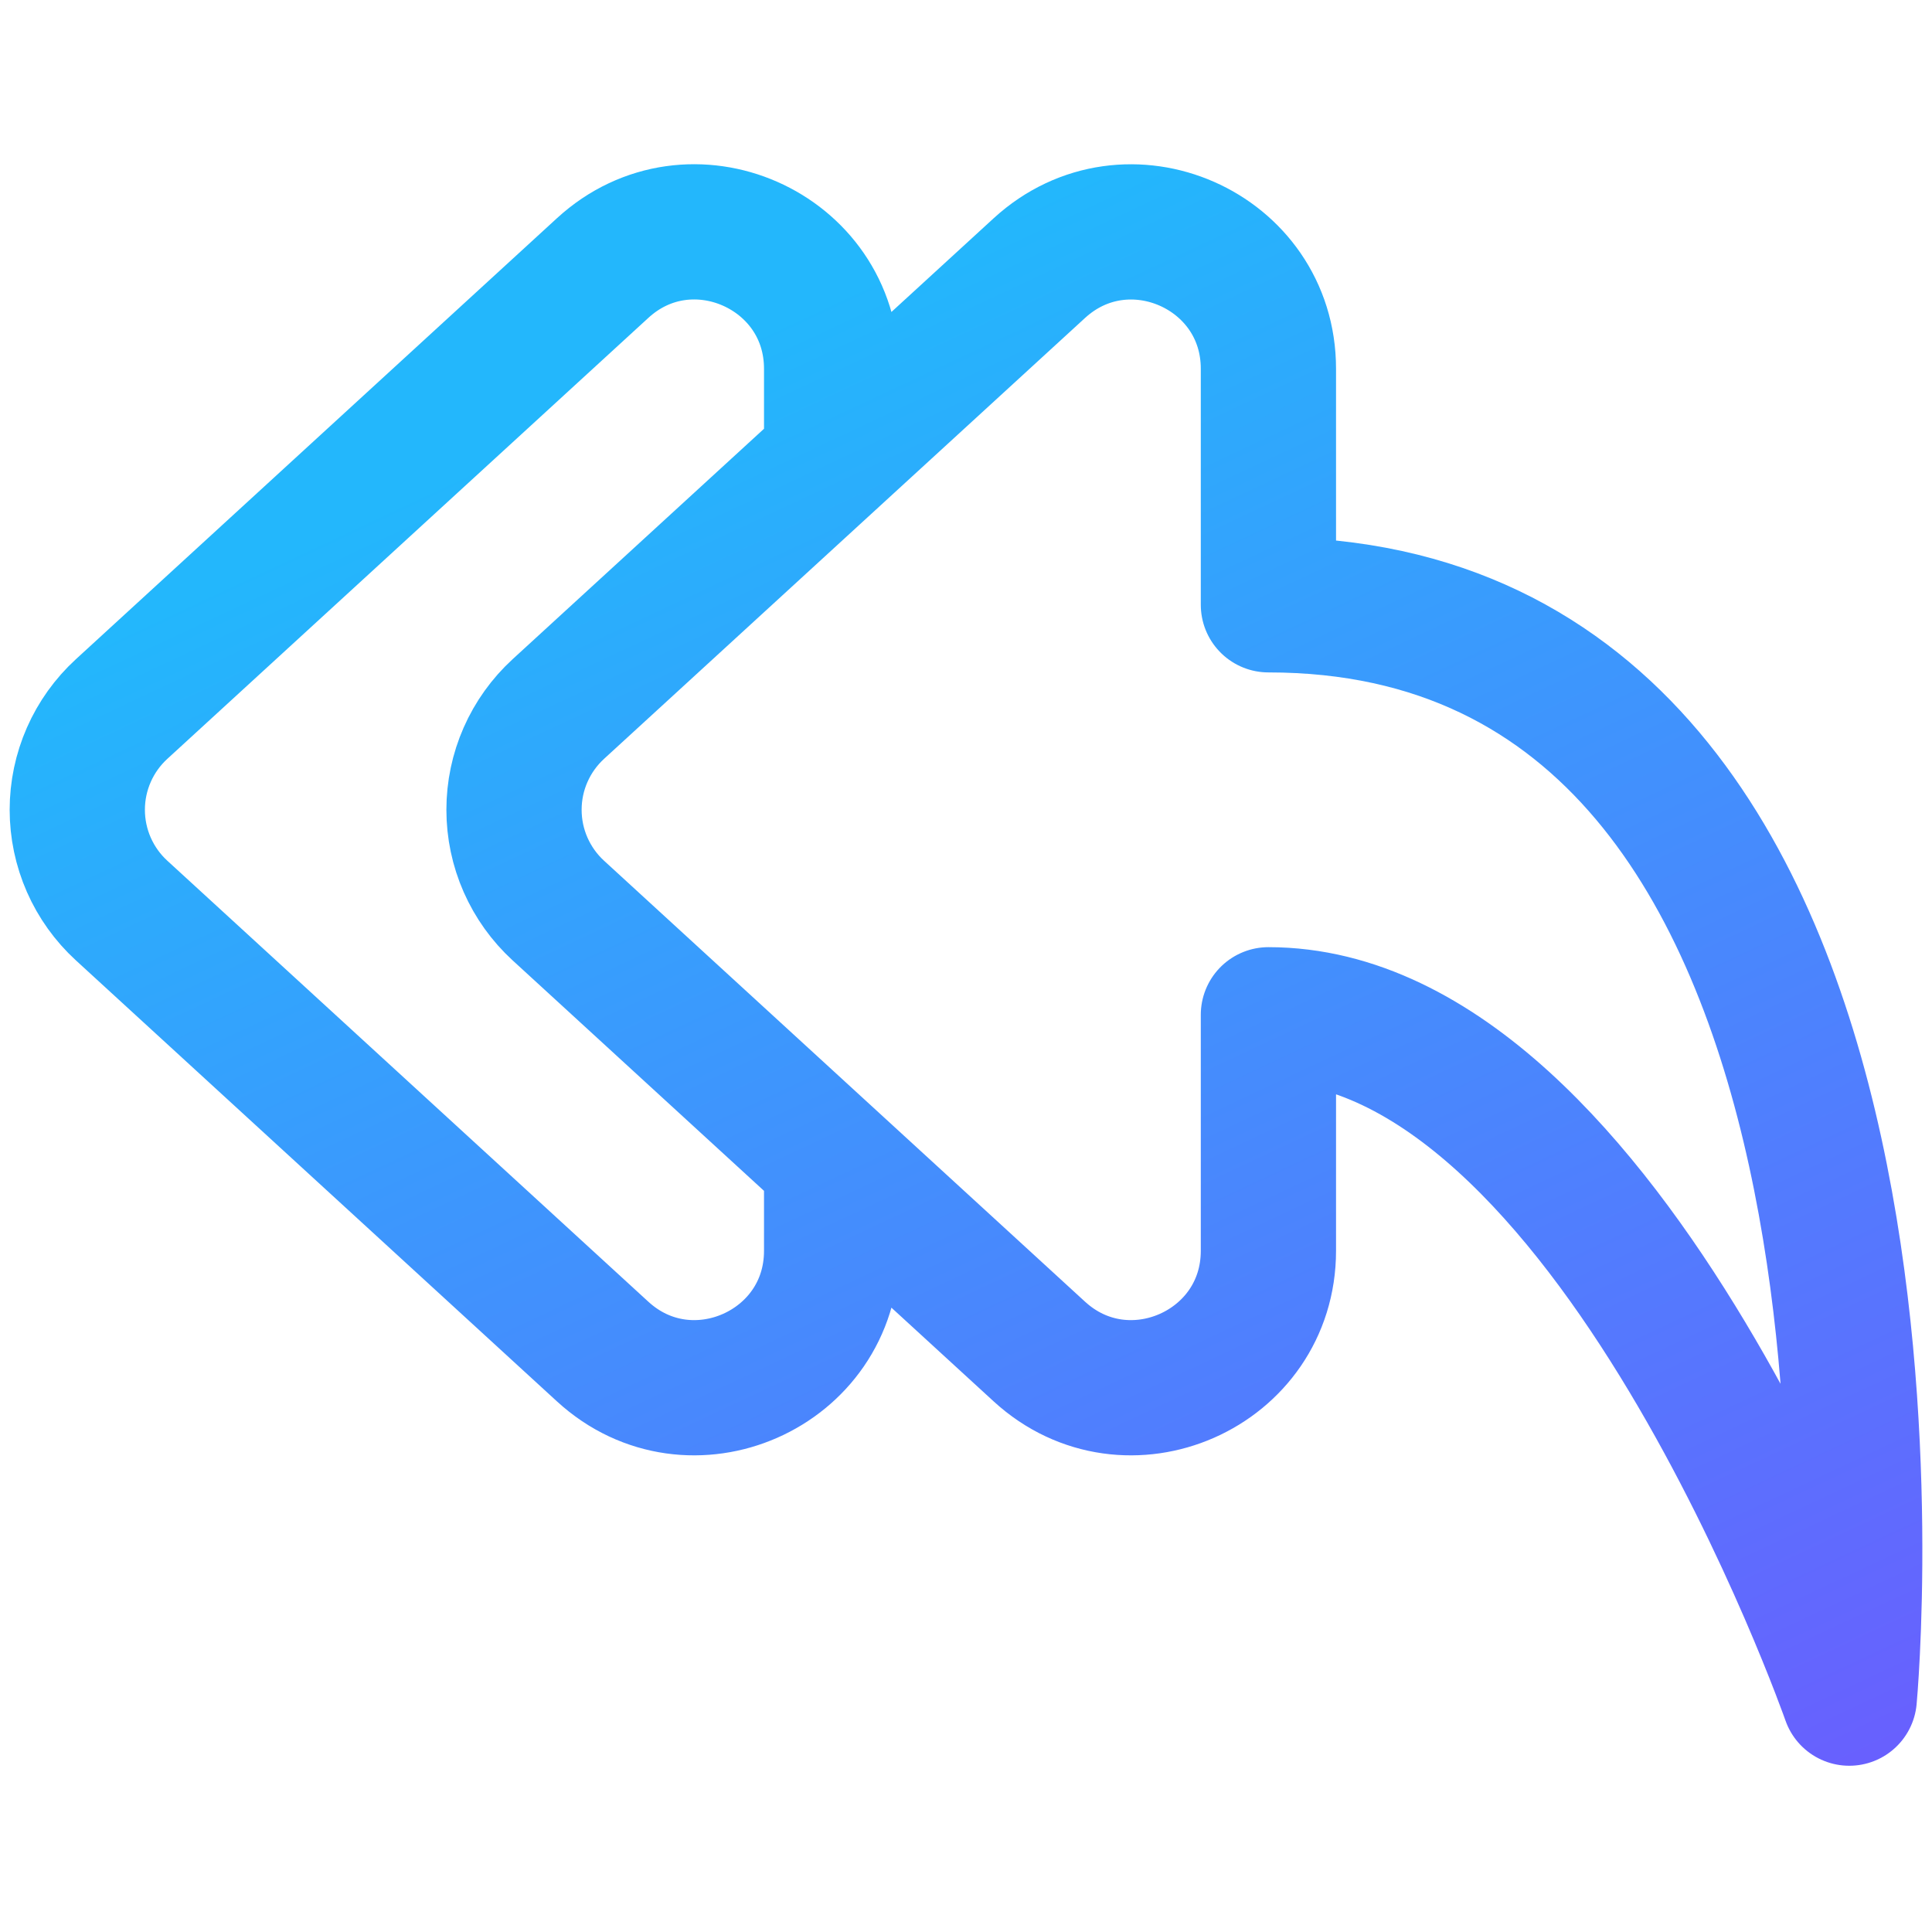 <svg xmlns="http://www.w3.org/2000/svg" width="100" height="100" viewBox="0 0 100 100" fill="none"><path d="M43.045 60.098V64.742C43.045 70.896 35.727 74.115 31.193 69.956L6.293 47.128C5.57 46.465 4.993 45.66 4.598 44.762C4.204 43.865 4 42.895 4 41.914C4 40.934 4.204 39.964 4.598 39.067C4.993 38.169 5.57 37.364 6.293 36.701L31.193 13.874C35.724 9.714 43.045 12.933 43.045 19.087V23.735M53.797 13.877L28.897 36.701C28.175 37.364 27.598 38.169 27.203 39.067C26.808 39.964 26.605 40.934 26.605 41.914C26.605 42.895 26.808 43.865 27.203 44.762C27.598 45.66 28.175 46.465 28.897 47.128L53.797 69.956C58.335 74.115 65.653 70.896 65.653 64.739V52.525C83.338 52.525 95.718 87.895 95.718 87.895C95.718 87.895 101.023 31.304 65.653 31.304V19.087C65.653 12.933 58.335 9.718 53.797 13.877Z" stroke="url(#paint0_linear_1378_4215)" stroke-width="7" stroke-linecap="round" stroke-linejoin="round"></path><defs><linearGradient id="paint0_linear_1378_4215" x1="50" y1="12" x2="99.388" y2="117.304" gradientUnits="userSpaceOnUse"><stop stop-color="#23B7FC"></stop><stop offset="0.956" stop-color="#774DFF"></stop></linearGradient></defs></svg>
